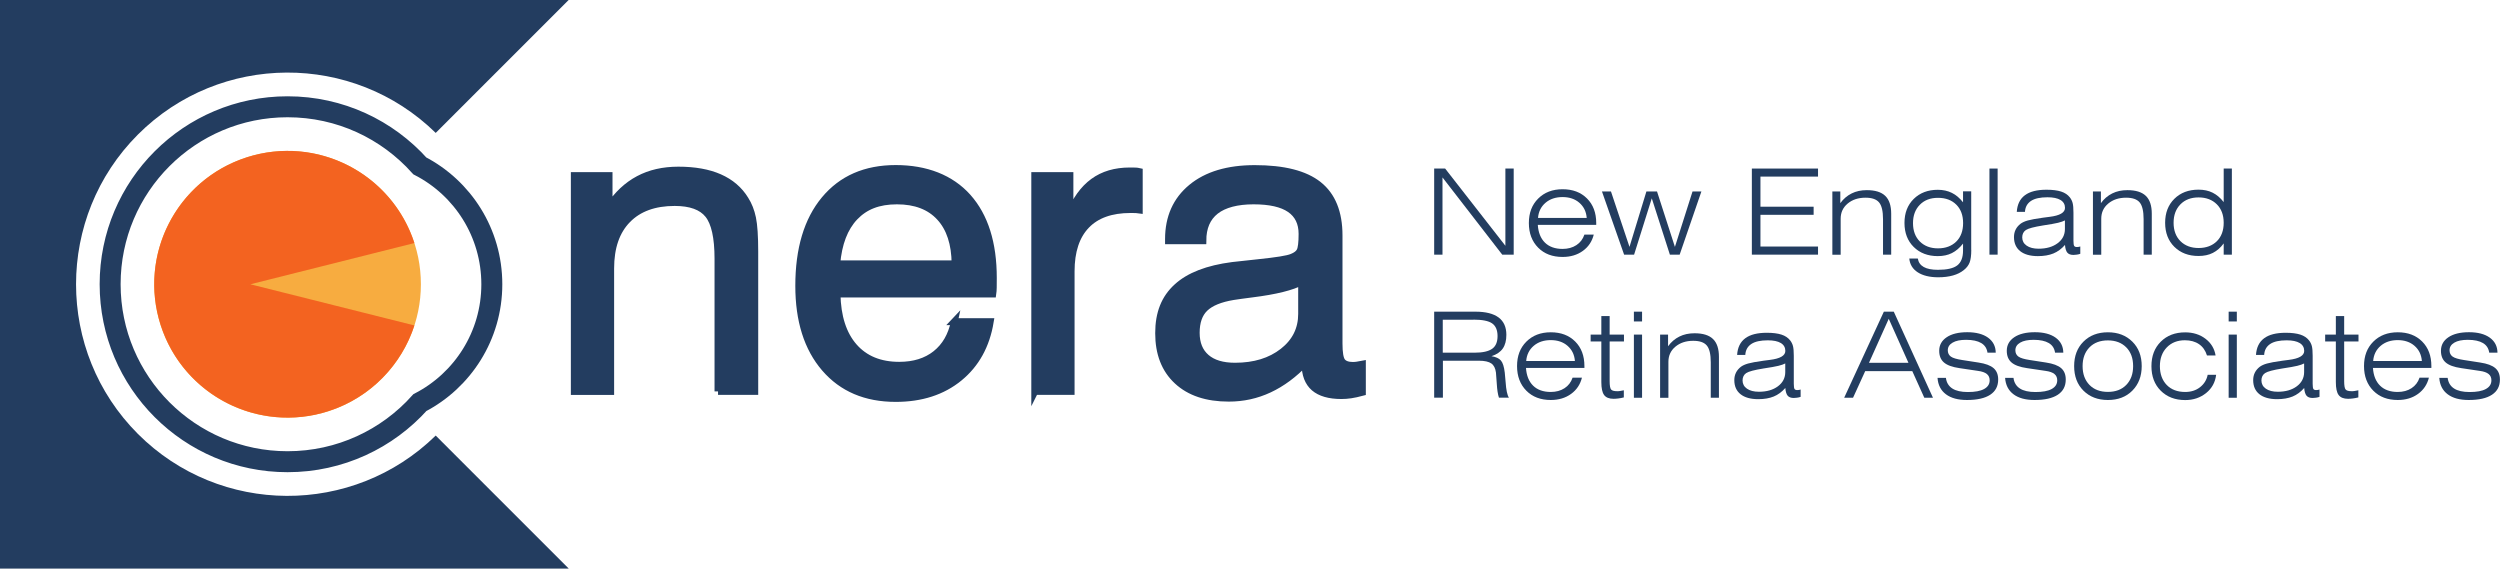 <?xml version="1.0" encoding="UTF-8"?> <svg xmlns="http://www.w3.org/2000/svg" id="Layer_2" data-name="Layer 2" viewBox="0 0 357.75 81.37"><defs><style> .cls-1 { fill: none; stroke-width: 3px; } .cls-1, .cls-2 { stroke: #233d60; stroke-miterlimit: 10; } .cls-3 { fill: #f36320; } .cls-2, .cls-4 { fill: #233d60; } .cls-5 { fill: #f7ac40; } </style></defs><g id="Layer_1-2" data-name="Layer 1"><circle class="cls-5" cx="41.15" cy="40.68" r="19.08"></circle><path class="cls-4" d="m81.37,81.37H0V0h81.37l-11.68,11.68-1.34,1.34-4.66,4.66-1.34,1.34c-11.83-11.59-30.87-11.51-42.61.23-11.81,11.81-11.81,31.04,0,42.85,11.74,11.74,30.78,11.81,42.61.23l19.03,19.03Z"></path><path class="cls-3" d="m35.83,40.68l23.47,5.89c-1.82,5.6-6.22,10.29-12.25,12.25-10.02,3.26-20.79-2.22-24.04-12.25-3.26-10.02,2.22-20.79,12.25-24.04,10.02-3.26,20.79,2.23,24.04,12.25l-23.47,5.9Z"></path><path class="cls-1" d="m70.38,40.68c0,7.37-4.18,13.76-10.29,16.93-4.65,5.19-11.42,8.46-18.94,8.46-14.02,0-25.39-11.37-25.39-25.4s11.37-25.39,25.39-25.39c7.52,0,14.27,3.26,18.93,8.46,6.13,3.17,10.3,9.57,10.3,16.94Z"></path><g><g><path class="cls-4" d="m205.23,36.44v-12.32h1.57l8.62,11.05v-11.05h1.19v12.32h-1.64l-8.55-11.05v11.05h-1.19Z"></path><path class="cls-4" d="m228.07,33.56c-.24.98-.76,1.76-1.56,2.34s-1.77.87-2.9.87c-1.45,0-2.62-.44-3.5-1.33s-1.33-2.06-1.33-3.52.44-2.61,1.33-3.5,2.05-1.34,3.5-1.34,2.61.44,3.49,1.32,1.32,2.05,1.32,3.51v.27h-8.36c.07,1.09.41,1.94,1.02,2.54s1.46.9,2.52.9c.77,0,1.43-.18,1.98-.54s.93-.86,1.15-1.51h1.33Zm-7.98-2.37h6.97c-.07-.9-.42-1.62-1.05-2.17s-1.44-.82-2.41-.82-1.8.27-2.44.82-1,1.27-1.07,2.17Z"></path><path class="cls-4" d="m232.41,36.44l-3.17-9.04h1.29l2.65,7.93,2.42-7.93h1.52l2.56,7.93,2.52-7.93h1.27l-3.11,9.04h-1.4l-2.59-8.06-2.53,8.06h-1.43Z"></path><path class="cls-4" d="m250.69,36.44v-12.32h9.47v1.15h-8.24v4.31h7.61v1.16h-7.61v4.54h8.24v1.16h-9.47Z"></path><path class="cls-4" d="m262.21,36.44v-9.04h1.14v1.67c.44-.61.98-1.07,1.62-1.39s1.36-.47,2.17-.47c1.19,0,2.07.27,2.64.82s.85,1.4.85,2.56v5.85h-1.17v-5.08c0-1.15-.19-1.95-.57-2.4s-1.02-.67-1.94-.67c-1.03,0-1.88.28-2.55.84s-1,1.28-1,2.17v5.15h-1.17Z"></path><path class="cls-4" d="m282.09,35.76c0,.8-.08,1.4-.24,1.81s-.43.76-.82,1.07c-.43.35-.95.61-1.56.78s-1.31.26-2.1.26c-1.23,0-2.21-.24-2.94-.71s-1.13-1.13-1.21-1.97h1.22c.09.54.37.94.85,1.21s1.16.4,2.03.4c1.29,0,2.21-.21,2.76-.63s.83-1.13.83-2.12v-1c-.49.62-1.02,1.07-1.6,1.36s-1.25.43-2.01.43c-1.42,0-2.57-.44-3.45-1.31s-1.32-2.02-1.32-3.44.44-2.56,1.32-3.43,2.03-1.31,3.45-1.31c.75,0,1.42.15,2.01.44s1.12.74,1.6,1.35v-1.57h1.17v8.36Zm-1.17-3.84c0-1.1-.32-1.98-.97-2.63s-1.52-.98-2.62-.98-1.95.33-2.6.99-.98,1.53-.98,2.63.33,1.98.98,2.63,1.52.98,2.6.98,1.97-.33,2.62-.98.97-1.53.97-2.64Z"></path><path class="cls-4" d="m284.69,36.44v-12.32h1.17v12.32h-1.17Z"></path><path class="cls-4" d="m297.69,35.3v1.02c-.17.06-.35.1-.51.12s-.32.04-.47.04c-.4,0-.69-.11-.87-.32s-.3-.58-.34-1.11c-.49.56-1.05.97-1.66,1.22s-1.35.38-2.22.38c-1.09,0-1.94-.24-2.53-.71s-.89-1.14-.89-2.01c0-.4.08-.76.24-1.08s.4-.6.71-.84c.25-.18.59-.34,1.02-.46s1.16-.26,2.19-.4c.23-.03.54-.07.93-.12,1.47-.18,2.21-.61,2.21-1.28,0-.49-.21-.87-.64-1.13s-1.05-.39-1.87-.39c-1.03,0-1.82.17-2.35.52s-.83.87-.87,1.57h-1.17c.07-1.06.45-1.85,1.16-2.38s1.74-.79,3.09-.79c.86,0,1.56.09,2.09.26s.95.45,1.25.83c.18.23.32.5.4.8s.12.77.12,1.4v4.01c0,.4.04.65.11.75s.2.15.38.15c.08,0,.17,0,.25-.02s.17-.03.25-.06Zm-2.2-3.76c-.22.12-.54.23-.98.34s-1.15.23-2.14.38c-1.31.21-2.13.43-2.47.66s-.52.59-.52,1.06.21.88.63,1.17.99.44,1.71.44c1.12,0,2.02-.26,2.72-.78s1.05-1.2,1.05-2.03v-1.23Z"></path><path class="cls-4" d="m299.5,36.44v-9.04h1.14v1.67c.44-.61.98-1.07,1.62-1.39s1.36-.47,2.17-.47c1.19,0,2.07.27,2.64.82s.85,1.4.85,2.56v5.85h-1.17v-5.08c0-1.15-.19-1.95-.57-2.4s-1.02-.67-1.94-.67c-1.03,0-1.88.28-2.55.84s-1,1.28-1,2.17v5.15h-1.17Z"></path><path class="cls-4" d="m319.38,24.12v12.32h-1.17v-1.61c-.44.61-.96,1.06-1.55,1.36s-1.27.44-2.06.44c-1.42,0-2.57-.44-3.45-1.31s-1.32-2.02-1.32-3.44.44-2.56,1.32-3.43,2.03-1.31,3.45-1.31c.77,0,1.44.14,2.02.43s1.11.73,1.59,1.35v-4.8h1.17Zm-1.17,7.76c0-1.11-.33-1.99-.98-2.64s-1.52-.99-2.61-.99-1.95.33-2.6.99-.98,1.54-.98,2.64.33,1.98.98,2.63,1.52.98,2.6.98,1.97-.33,2.62-.98.97-1.53.97-2.63Z"></path><path class="cls-4" d="m205.23,56.92v-12.32h5.91c1.47,0,2.57.28,3.31.83s1.11,1.38,1.11,2.48c0,.82-.17,1.47-.51,1.96s-.88.86-1.62,1.1c.63.1,1.08.31,1.35.62s.45.89.55,1.72c.04.32.08.76.12,1.32.08,1.18.24,1.94.48,2.28h-1.43c-.16-.47-.26-1.13-.31-1.98s-.09-1.39-.12-1.62c-.08-.61-.3-1.05-.66-1.3s-.95-.39-1.75-.39h-5.18v5.29h-1.23Zm5.61-11.17h-4.38v4.72h4.53c1.18,0,2.02-.19,2.54-.56s.77-.98.77-1.82-.26-1.45-.77-1.81-1.41-.54-2.69-.54Z"></path><path class="cls-4" d="m226.38,54.03c-.24.98-.76,1.76-1.56,2.34s-1.77.87-2.9.87c-1.45,0-2.62-.44-3.5-1.33s-1.33-2.06-1.33-3.52.44-2.61,1.33-3.5,2.05-1.34,3.5-1.34,2.61.44,3.49,1.32,1.32,2.05,1.32,3.51v.27h-8.36c.07,1.09.41,1.94,1.02,2.54s1.46.9,2.52.9c.77,0,1.43-.18,1.98-.54s.93-.86,1.15-1.51h1.33Zm-7.98-2.37h6.97c-.07-.9-.42-1.62-1.05-2.17s-1.44-.82-2.41-.82-1.8.27-2.44.82-1,1.27-1.07,2.17Z"></path><path class="cls-4" d="m230.34,54.51c0,.67.07,1.08.22,1.24s.43.23.85.23c.13,0,.28,0,.43-.03s.33-.05.53-.1v1.02c-.28.07-.54.12-.78.15s-.47.05-.69.05c-.63,0-1.08-.18-1.35-.54s-.4-.98-.4-1.86v-5.81h-1.53v-.98h1.53v-2.65h1.19v2.65h2.05v.98h-2.05v5.65Z"></path><path class="cls-4" d="m233.81,46v-1.4h1.17v1.4h-1.17Zm0,10.92v-9.04h1.17v9.04h-1.17Z"></path><path class="cls-4" d="m237.56,56.92v-9.04h1.14v1.67c.44-.61.98-1.07,1.62-1.39s1.36-.47,2.17-.47c1.19,0,2.07.27,2.64.82s.85,1.4.85,2.56v5.85h-1.17v-5.08c0-1.15-.19-1.95-.57-2.4s-1.02-.67-1.94-.67c-1.03,0-1.88.28-2.55.84s-1,1.28-1,2.17v5.15h-1.17Z"></path><path class="cls-4" d="m257.67,55.77v1.02c-.17.06-.35.1-.51.12s-.32.04-.47.04c-.4,0-.69-.11-.87-.32s-.3-.58-.34-1.11c-.49.56-1.05.97-1.66,1.22s-1.35.38-2.22.38c-1.09,0-1.94-.24-2.53-.71s-.89-1.14-.89-2.01c0-.4.08-.76.24-1.08s.4-.6.71-.84c.25-.18.59-.34,1.02-.46s1.16-.26,2.19-.4c.23-.03.54-.07.93-.12,1.47-.18,2.21-.61,2.21-1.28,0-.49-.21-.87-.64-1.13s-1.05-.39-1.87-.39c-1.03,0-1.82.17-2.35.52s-.83.87-.87,1.57h-1.17c.07-1.06.45-1.85,1.16-2.38s1.74-.79,3.09-.79c.86,0,1.56.09,2.09.26s.95.45,1.25.83c.18.23.32.5.4.8s.12.77.12,1.4v4.01c0,.4.04.65.11.75s.2.15.38.15c.08,0,.17,0,.25-.02s.17-.03.25-.06Zm-2.2-3.76c-.22.12-.54.23-.98.34s-1.15.23-2.14.38c-1.31.21-2.13.43-2.47.66s-.52.59-.52,1.06.21.88.63,1.17.99.44,1.71.44c1.12,0,2.02-.26,2.72-.78s1.05-1.2,1.05-2.03v-1.23Z"></path><path class="cls-4" d="m263.9,56.92l5.68-12.32h1.42l5.61,12.32h-1.24l-1.72-3.81h-6.74l-1.74,3.81h-1.27Zm3.55-5h5.65l-2.82-6.3-2.83,6.3Z"></path><path class="cls-4" d="m277.26,54.07h1.2c.08.67.39,1.18.91,1.52s1.27.51,2.23.51c1.02,0,1.79-.14,2.32-.43s.8-.7.8-1.25c0-.38-.13-.68-.4-.9s-.69-.37-1.29-.45l-2.63-.39c-1.03-.15-1.77-.42-2.22-.81s-.68-.94-.68-1.67c0-.82.36-1.46,1.07-1.94s1.7-.72,2.95-.72,2.25.26,2.97.78,1.09,1.24,1.1,2.15h-1.18c-.09-.62-.39-1.08-.9-1.38s-1.23-.46-2.16-.46c-.83,0-1.47.13-1.93.4s-.69.63-.69,1.1c0,.39.15.69.44.9s.84.37,1.63.49l2.32.36c1,.15,1.72.42,2.16.8s.66.92.66,1.63c0,.96-.38,1.68-1.14,2.18s-1.87.75-3.33.75c-1.28,0-2.28-.27-3.01-.82s-1.13-1.33-1.2-2.35Z"></path><path class="cls-4" d="m286.93,54.07h1.2c.08.67.39,1.18.91,1.52s1.27.51,2.23.51c1.02,0,1.79-.14,2.32-.43s.8-.7.8-1.25c0-.38-.13-.68-.4-.9s-.69-.37-1.29-.45l-2.63-.39c-1.03-.15-1.77-.42-2.22-.81s-.68-.94-.68-1.67c0-.82.36-1.46,1.07-1.94s1.7-.72,2.95-.72,2.25.26,2.97.78,1.09,1.24,1.1,2.15h-1.18c-.09-.62-.39-1.08-.9-1.38s-1.23-.46-2.16-.46c-.83,0-1.47.13-1.93.4s-.69.63-.69,1.1c0,.39.15.69.44.9s.84.37,1.63.49l2.32.36c1,.15,1.72.42,2.16.8s.66.92.66,1.63c0,.96-.38,1.68-1.14,2.18s-1.87.75-3.33.75c-1.28,0-2.28-.27-3.01-.82s-1.13-1.33-1.2-2.35Z"></path><path class="cls-4" d="m296.81,52.39c0-1.44.44-2.61,1.33-3.5s2.05-1.34,3.5-1.34,2.6.45,3.5,1.34,1.34,2.06,1.34,3.5-.45,2.61-1.34,3.51-2.06,1.34-3.5,1.34-2.61-.45-3.5-1.34-1.33-2.06-1.33-3.51Zm1.21,0c0,1.13.33,2.02.98,2.69s1.54,1,2.64,1,1.98-.33,2.63-1,.98-1.56.98-2.69-.33-2.02-.98-2.68-1.53-1-2.63-1-1.99.33-2.64,1-.98,1.56-.98,2.68Z"></path><path class="cls-4" d="m315.92,53.63h1.21c-.13,1.07-.6,1.94-1.43,2.61s-1.83,1.01-3,1.01c-1.44,0-2.61-.45-3.5-1.34s-1.33-2.06-1.33-3.51.44-2.61,1.33-3.5,2.05-1.34,3.5-1.34c1.14,0,2.11.31,2.91.92s1.28,1.41,1.44,2.39h-1.23c-.22-.71-.6-1.25-1.14-1.62s-1.22-.56-2.02-.56c-1.07,0-1.93.34-2.59,1.02s-.99,1.58-.99,2.69.33,2.02.98,2.69,1.54,1,2.64,1c.82,0,1.53-.22,2.11-.67s.96-1.04,1.11-1.79Z"></path><path class="cls-4" d="m318.92,46v-1.4h1.17v1.4h-1.17Zm0,10.92v-9.04h1.17v9.04h-1.17Z"></path><path class="cls-4" d="m331.92,55.77v1.02c-.17.06-.35.1-.51.12s-.32.04-.47.04c-.4,0-.69-.11-.87-.32s-.3-.58-.34-1.11c-.49.56-1.05.97-1.66,1.22s-1.35.38-2.22.38c-1.09,0-1.94-.24-2.53-.71s-.89-1.14-.89-2.01c0-.4.08-.76.24-1.08s.4-.6.71-.84c.25-.18.59-.34,1.02-.46s1.16-.26,2.19-.4c.23-.03.54-.07.93-.12,1.47-.18,2.21-.61,2.21-1.28,0-.49-.21-.87-.64-1.13s-1.05-.39-1.87-.39c-1.03,0-1.82.17-2.35.52s-.83.87-.87,1.57h-1.17c.07-1.06.45-1.85,1.16-2.38s1.74-.79,3.09-.79c.86,0,1.56.09,2.09.26s.95.45,1.25.83c.18.23.32.5.4.8s.12.77.12,1.4v4.01c0,.4.04.65.11.75s.2.15.38.15c.08,0,.17,0,.25-.02s.17-.03.25-.06Zm-2.2-3.76c-.22.12-.54.23-.98.34s-1.15.23-2.14.38c-1.31.21-2.13.43-2.47.66s-.52.59-.52,1.06.21.88.63,1.17.99.44,1.71.44c1.12,0,2.02-.26,2.72-.78s1.05-1.2,1.05-2.03v-1.23Z"></path><path class="cls-4" d="m335.45,54.51c0,.67.07,1.08.22,1.24s.43.23.85.23c.13,0,.28,0,.43-.03s.33-.05.53-.1v1.02c-.28.07-.54.12-.78.15s-.47.05-.69.05c-.63,0-1.08-.18-1.35-.54s-.4-.98-.4-1.86v-5.81h-1.53v-.98h1.53v-2.65h1.19v2.65h2.05v.98h-2.05v5.65Z"></path><path class="cls-4" d="m347.58,54.03c-.24.98-.76,1.76-1.56,2.34s-1.77.87-2.9.87c-1.45,0-2.62-.44-3.5-1.33s-1.33-2.06-1.33-3.52.44-2.61,1.33-3.5,2.05-1.34,3.5-1.34,2.61.44,3.49,1.32,1.32,2.05,1.32,3.51v.27h-8.36c.07,1.09.41,1.94,1.02,2.54s1.46.9,2.52.9c.77,0,1.43-.18,1.98-.54s.93-.86,1.15-1.51h1.33Zm-7.98-2.37h6.97c-.07-.9-.42-1.62-1.05-2.17s-1.44-.82-2.41-.82-1.8.27-2.44.82-1,1.27-1.07,2.17Z"></path><path class="cls-4" d="m349.06,54.07h1.2c.08.67.39,1.18.91,1.52s1.27.51,2.23.51c1.02,0,1.79-.14,2.32-.43s.8-.7.8-1.25c0-.38-.13-.68-.4-.9s-.69-.37-1.29-.45l-2.63-.39c-1.03-.15-1.77-.42-2.22-.81s-.68-.94-.68-1.67c0-.82.36-1.46,1.07-1.94s1.7-.72,2.95-.72,2.25.26,2.97.78,1.09,1.24,1.1,2.15h-1.18c-.09-.62-.39-1.08-.9-1.38s-1.23-.46-2.16-.46c-.83,0-1.47.13-1.93.4s-.69.63-.69,1.1c0,.39.15.69.44.9s.84.37,1.63.49l2.32.36c1,.15,1.72.42,2.16.8s.66.92.66,1.63c0,.96-.38,1.68-1.14,2.18s-1.87.75-3.33.75c-1.28,0-2.28-.27-3.01-.82s-1.13-1.33-1.2-2.35Z"></path></g><g><path class="cls-2" d="m102.75,56.01v-19c0-3.04-.47-5.14-1.4-6.3-.93-1.16-2.53-1.74-4.8-1.74-2.9,0-5.16.82-6.76,2.46-1.61,1.64-2.41,3.97-2.41,6.99v17.59h-5.19v-30.88h4.96v4.5c1.19-1.79,2.6-3.11,4.24-3.98,1.63-.87,3.53-1.3,5.68-1.3,2.33,0,4.29.35,5.88,1.05s2.83,1.75,3.69,3.16c.48.75.83,1.63,1.04,2.64.21,1.01.32,2.61.32,4.8v20.01h-5.25Z"></path><path class="cls-2" d="m136.57,46.03h5.13c-.56,3.4-2.04,6.08-4.44,8.04s-5.43,2.94-9.08,2.94c-4.29,0-7.67-1.44-10.15-4.32-2.48-2.88-3.72-6.81-3.72-11.79,0-5.27,1.23-9.38,3.69-12.34,2.46-2.96,5.85-4.44,10.18-4.44s7.88,1.37,10.31,4.09c2.43,2.73,3.65,6.58,3.65,11.56,0,.63,0,1.11-.01,1.41,0,.31-.03.61-.07.89h-22.29c.06,3.25.87,5.76,2.42,7.54,1.56,1.78,3.72,2.67,6.49,2.67,2.11,0,3.86-.54,5.23-1.63,1.37-1.09,2.26-2.63,2.67-4.63Zm-16.84-8.27h16.95c-.02-2.88-.75-5.11-2.19-6.67-1.44-1.57-3.49-2.35-6.14-2.35s-4.57.77-6.04,2.31c-1.47,1.54-2.33,3.78-2.58,6.72Z"></path><path class="cls-2" d="m148.08,56.01v-30.88h5.02v5.54c.83-2.08,1.95-3.63,3.36-4.66s3.15-1.54,5.2-1.54c.38,0,.66,0,.84.01.17.01.35.03.52.07v5.48c-.13-.02-.29-.03-.46-.04-.17,0-.43-.01-.78-.01-2.77,0-4.88.75-6.33,2.26-1.45,1.51-2.18,3.7-2.18,6.59v17.18h-5.19Z"></path><path class="cls-2" d="m186.77,51.89c-1.61,1.69-3.33,2.96-5.15,3.81-1.82.85-3.74,1.27-5.78,1.27-3.15,0-5.61-.82-7.38-2.47-1.77-1.64-2.65-3.92-2.65-6.82s.87-5.01,2.61-6.6c1.74-1.6,4.39-2.62,7.94-3.08.9-.1,2.12-.23,3.66-.4,2.63-.27,4.25-.53,4.84-.78.6-.23.99-.53,1.18-.91.19-.37.29-1.19.29-2.44,0-1.58-.58-2.76-1.73-3.55-1.15-.79-2.89-1.18-5.22-1.18s-4.21.48-5.43,1.44c-1.22.96-1.83,2.38-1.83,4.27h-4.9v-.23c0-3.11,1.1-5.57,3.29-7.38s5.21-2.71,9.05-2.71c4.13,0,7.17.77,9.12,2.32,1.95,1.55,2.93,3.96,2.93,7.25v15.45c0,1.33.14,2.18.43,2.57.29.38.81.58,1.56.58.15,0,.34-.01.56-.04.22-.03.49-.07.79-.13v4.01c-.63.17-1.19.29-1.66.36-.47.07-.92.1-1.34.1-1.73,0-3.03-.38-3.89-1.12-.86-.75-1.3-1.88-1.3-3.4v-.17Zm-.49-11.59c-1.38.75-3.76,1.34-7.12,1.76-1.19.15-2.09.28-2.68.37-1.88.31-3.24.87-4.07,1.67s-1.24,1.98-1.24,3.52.48,2.72,1.44,3.55c.96.83,2.33,1.24,4.12,1.24,2.79,0,5.07-.7,6.86-2.1,1.79-1.4,2.68-3.2,2.68-5.39v-4.61Z"></path></g></g></g></svg> 